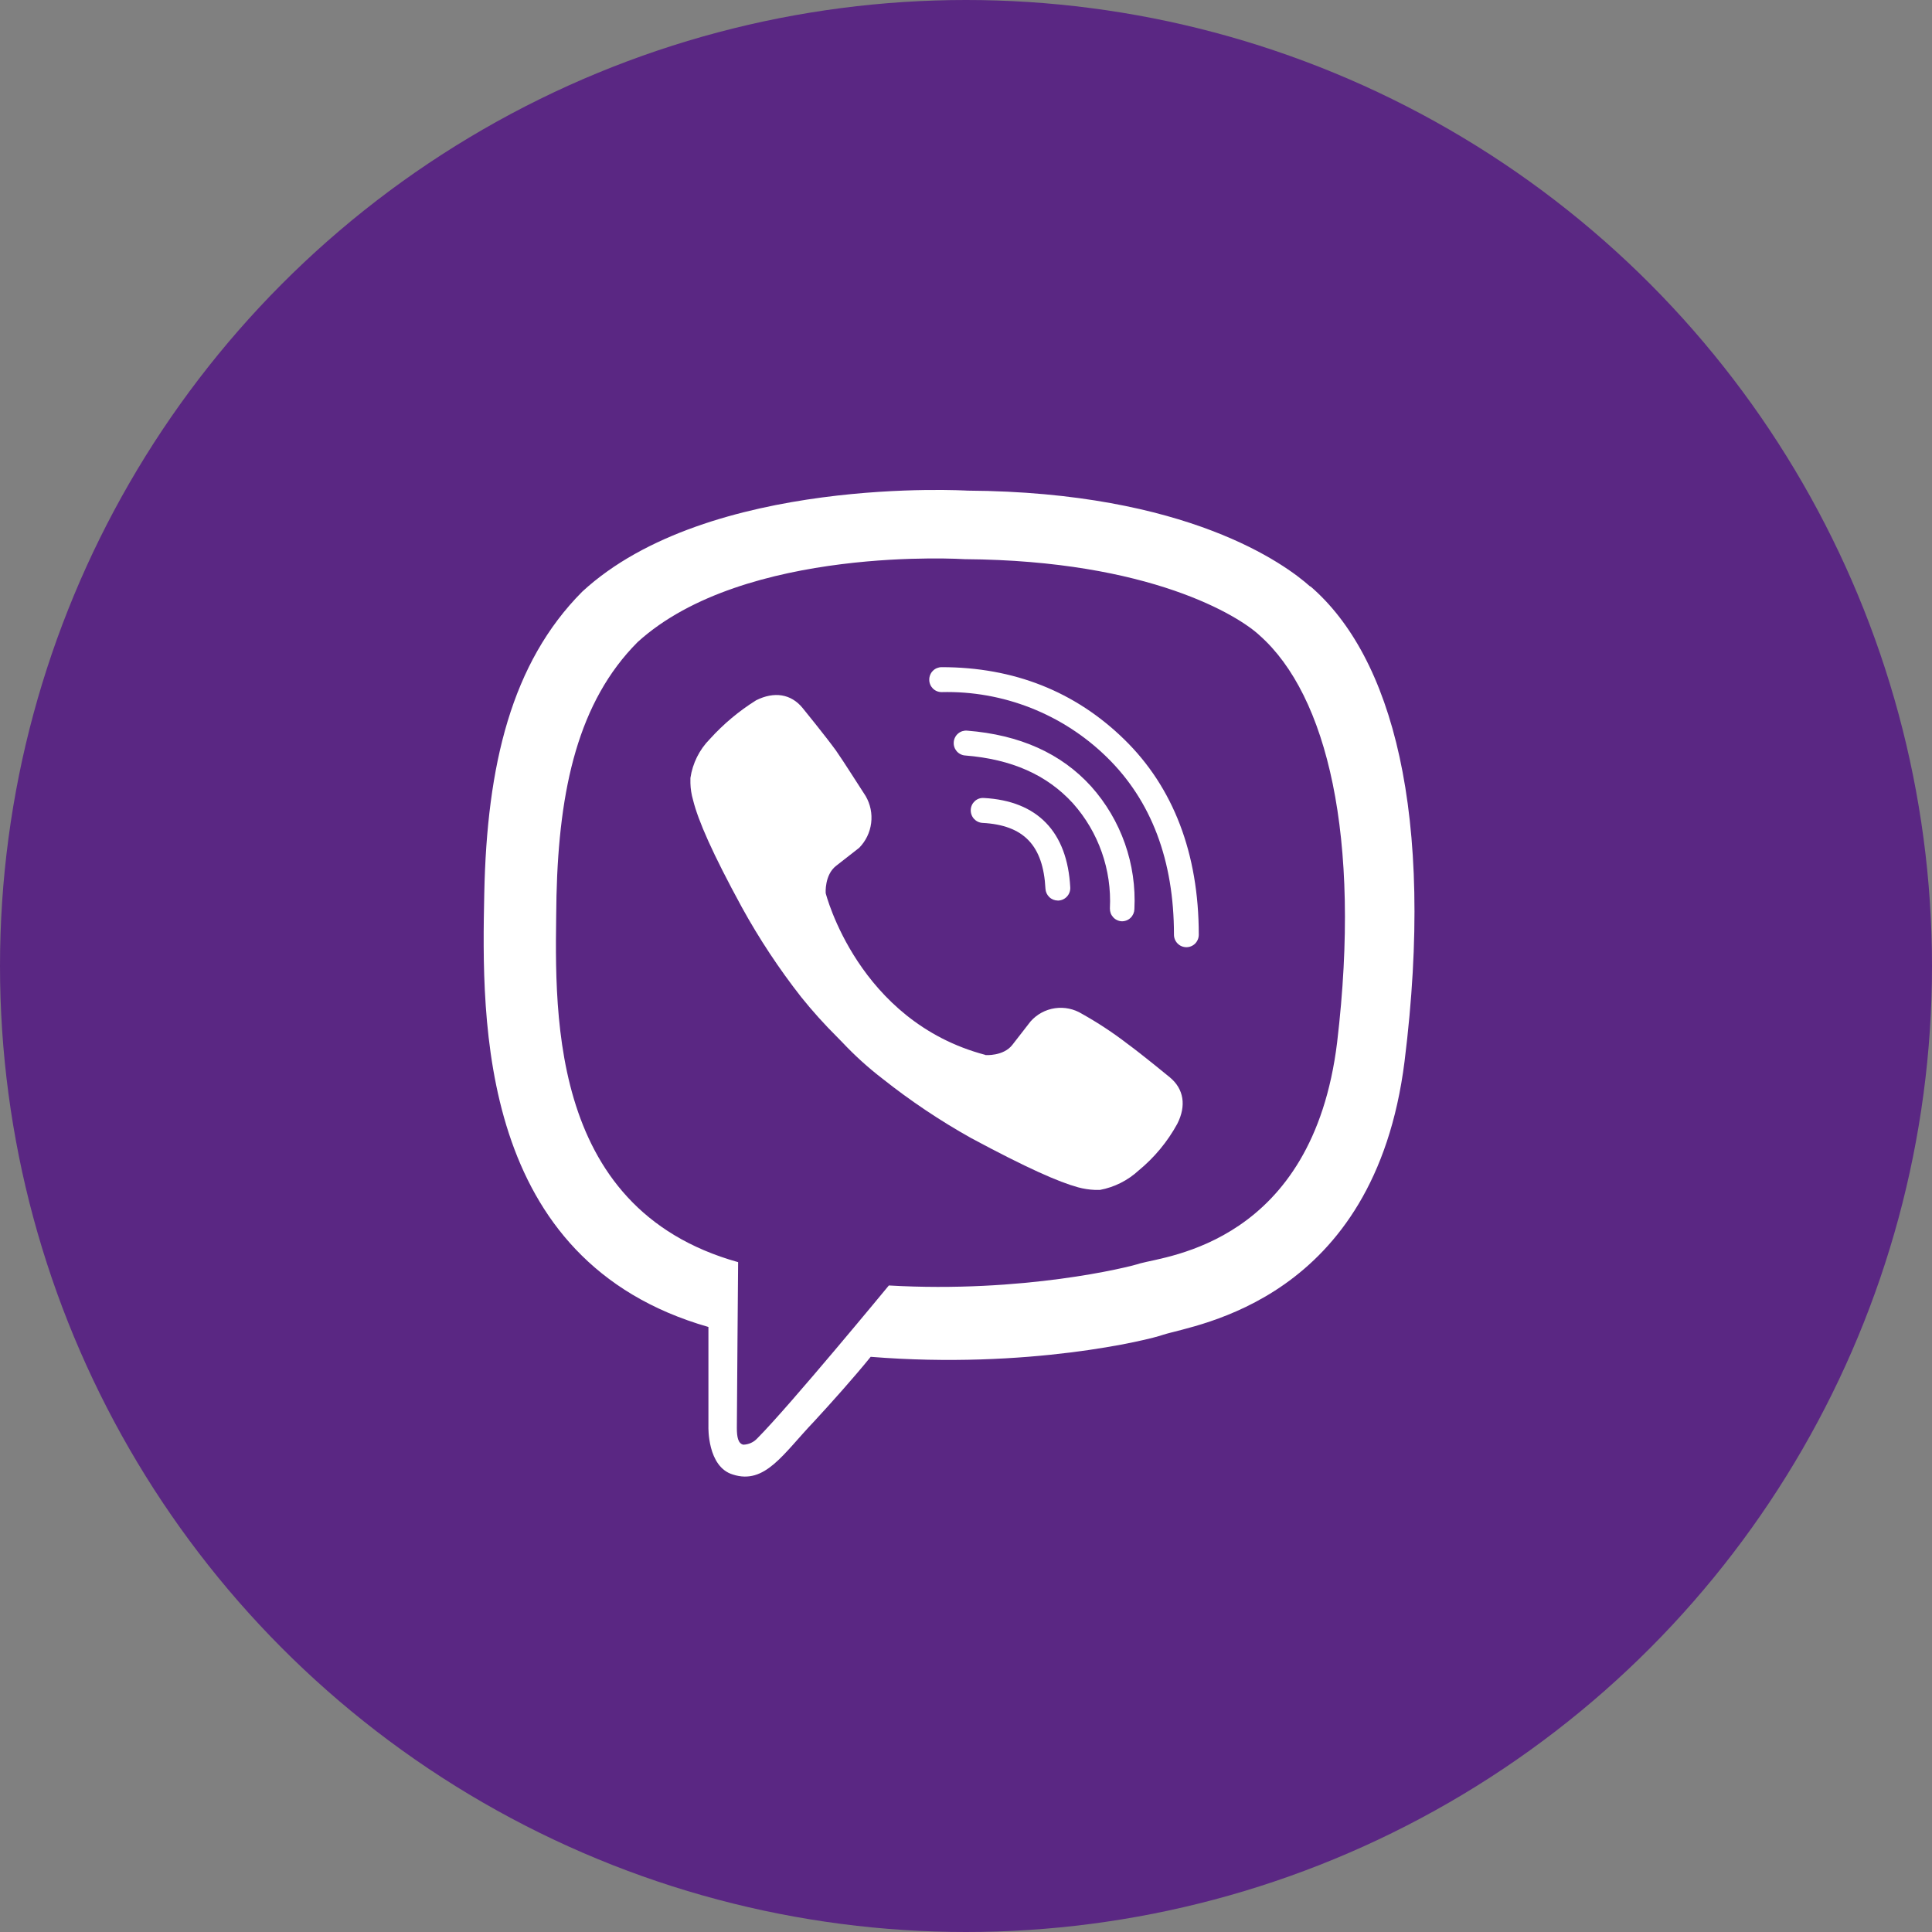 <svg width="56" height="56" viewBox="0 0 56 56" fill="none" xmlns="http://www.w3.org/2000/svg">
<rect x="0" y="0" width="56" height="56" fill="#808080" stroke="none"/>
<circle cx="28" cy="28" r="28" fill="#5A2783"/>
<path d="M37.973 16.998C37.263 16.361 34.426 14.26 28.04 14.221C28.04 14.221 20.536 13.771 16.877 17.149C14.823 19.213 14.113 22.177 14.037 25.892C13.96 29.607 13.849 36.549 20.534 38.463V41.353C20.534 41.353 20.497 42.516 21.242 42.74C22.177 43.041 22.699 42.141 23.595 41.203C24.079 40.679 24.752 39.928 25.237 39.328C29.788 39.695 33.305 38.839 33.72 38.687C34.653 38.389 39.837 37.712 40.711 30.77C41.608 23.565 40.337 19.024 37.986 16.998H37.973ZM38.758 30.208C38.048 36.024 33.827 36.402 33.043 36.621C32.709 36.736 29.646 37.484 25.764 37.26C25.764 37.26 22.889 40.749 21.954 41.688C21.901 41.746 21.838 41.792 21.767 41.824C21.697 41.856 21.621 41.873 21.543 41.875C21.395 41.838 21.358 41.656 21.358 41.388C21.358 41.012 21.395 36.584 21.395 36.584C15.756 35.008 16.093 29.08 16.13 25.964C16.204 22.851 16.763 20.335 18.483 18.61C21.58 15.795 27.966 16.208 27.966 16.208C33.342 16.245 35.92 17.859 36.516 18.423C38.458 20.148 39.465 24.239 38.758 30.206V30.208Z" fill="white"/>
<path d="M30.662 26.103C30.57 26.102 30.481 26.067 30.415 26.003C30.348 25.939 30.308 25.852 30.303 25.76C30.238 24.504 29.674 23.916 28.477 23.852C28.382 23.847 28.293 23.803 28.229 23.732C28.166 23.66 28.133 23.566 28.138 23.47C28.14 23.423 28.152 23.376 28.172 23.333C28.192 23.29 28.221 23.252 28.256 23.22C28.291 23.188 28.332 23.164 28.377 23.148C28.422 23.133 28.469 23.127 28.516 23.13C30.072 23.213 30.937 24.111 31.022 25.723C31.027 25.819 30.994 25.912 30.93 25.983C30.866 26.055 30.776 26.098 30.681 26.103H30.662Z" fill="white"/>
<path d="M32.521 26.704C32.473 26.703 32.427 26.692 32.384 26.672C32.34 26.653 32.301 26.625 32.269 26.59C32.237 26.556 32.211 26.515 32.194 26.471C32.178 26.426 32.17 26.379 32.171 26.331C32.228 25.213 31.842 24.117 31.099 23.284C30.347 22.46 29.325 22.006 27.975 21.898C27.927 21.895 27.882 21.882 27.84 21.86C27.797 21.839 27.76 21.809 27.729 21.773C27.699 21.737 27.675 21.695 27.661 21.65C27.646 21.605 27.641 21.557 27.645 21.51C27.648 21.462 27.661 21.416 27.683 21.374C27.704 21.332 27.733 21.294 27.77 21.263C27.805 21.232 27.847 21.209 27.892 21.194C27.937 21.18 27.984 21.174 28.031 21.178C29.561 21.299 30.76 21.837 31.629 22.796C32.498 23.769 32.948 25.048 32.881 26.353C32.878 26.447 32.839 26.537 32.772 26.602C32.705 26.668 32.614 26.704 32.521 26.704Z" fill="white"/>
<path d="M34.389 27.455C34.293 27.455 34.201 27.417 34.134 27.349C34.066 27.281 34.028 27.189 34.028 27.093C34.028 24.939 33.373 23.209 32.084 21.949C31.451 21.329 30.701 20.843 29.878 20.519C29.055 20.195 28.177 20.039 27.293 20.061C27.246 20.061 27.199 20.052 27.156 20.034C27.112 20.016 27.072 19.989 27.039 19.956C27.006 19.922 26.979 19.883 26.962 19.839C26.944 19.795 26.934 19.748 26.935 19.701C26.934 19.653 26.944 19.606 26.962 19.562C26.979 19.518 27.006 19.478 27.039 19.445C27.072 19.411 27.112 19.384 27.155 19.366C27.199 19.348 27.246 19.338 27.293 19.338C29.386 19.338 31.164 20.043 32.586 21.431C34.008 22.818 34.747 24.737 34.747 27.093C34.747 27.14 34.738 27.187 34.72 27.231C34.702 27.275 34.676 27.315 34.643 27.349C34.609 27.383 34.57 27.409 34.526 27.427C34.483 27.446 34.436 27.455 34.389 27.455Z" fill="white"/>
<path d="M28.562 30.582C28.562 30.582 29.087 30.621 29.346 30.283L29.871 29.607C30.054 29.4 30.304 29.264 30.577 29.224C30.85 29.184 31.128 29.242 31.363 29.387C31.82 29.643 32.258 29.931 32.673 30.25C33.084 30.549 33.906 31.225 33.906 31.225C34.316 31.563 34.391 32.05 34.124 32.575C33.84 33.094 33.459 33.553 33.003 33.928C32.69 34.216 32.303 34.411 31.885 34.49H31.734C31.57 34.483 31.407 34.458 31.249 34.415C30.69 34.263 29.755 33.851 28.149 32.988C27.246 32.483 26.385 31.906 25.574 31.262C25.161 30.944 24.773 30.593 24.416 30.213L24.267 30.061C23.897 29.693 23.548 29.305 23.221 28.898C22.581 28.081 22.007 27.213 21.506 26.303C20.647 24.726 20.237 23.789 20.088 23.187C20.042 23.029 20.016 22.865 20.012 22.7V22.55C20.075 22.125 20.271 21.73 20.573 21.424C20.967 20.988 21.419 20.609 21.917 20.298C22.439 20.037 22.926 20.111 23.26 20.517C23.26 20.517 23.933 21.343 24.232 21.756C24.492 22.131 24.866 22.73 25.091 23.073C25.229 23.309 25.285 23.584 25.251 23.856C25.217 24.128 25.095 24.38 24.903 24.575L24.232 25.099C23.896 25.363 23.933 25.888 23.933 25.888C23.933 25.888 24.866 29.602 28.562 30.577V30.582Z" fill="white"/>
</svg>
